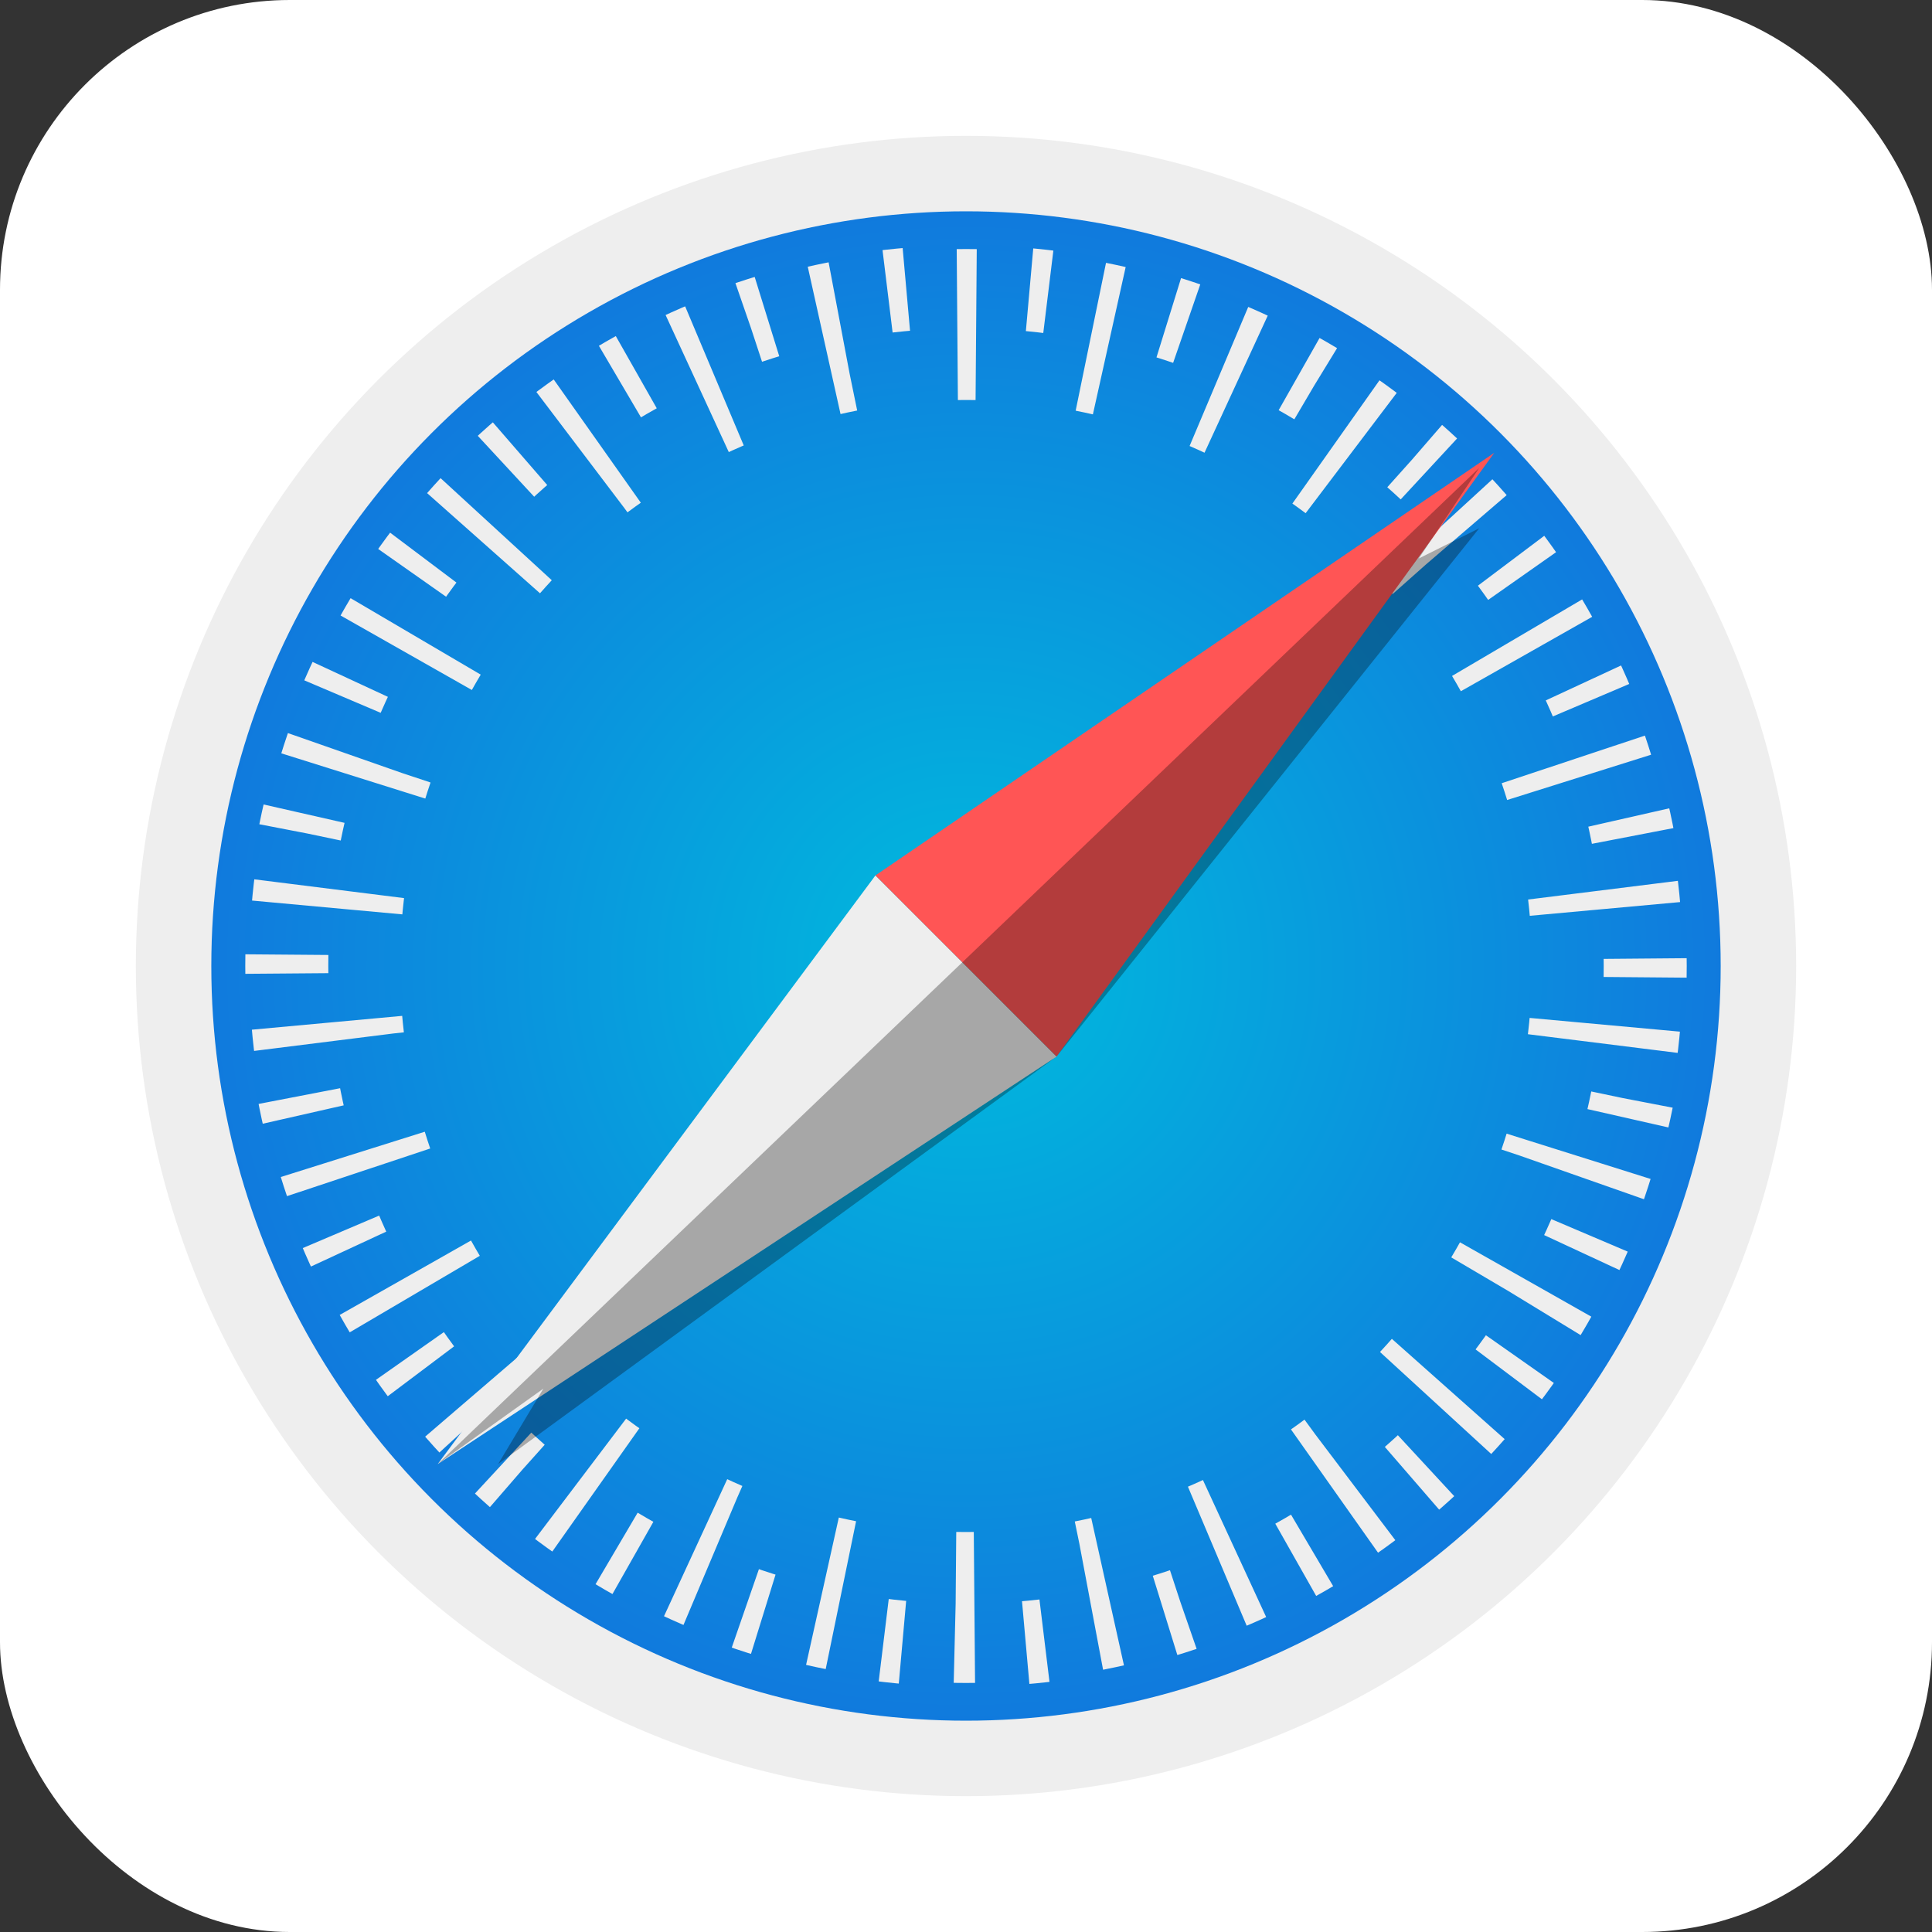 <svg xmlns="http://www.w3.org/2000/svg"
aria-label="Safari" role="img"
viewBox="0 0 512 512"><rect x="0" y="0" width="512" height="512" fill="#333333" stroke="none"/><rect
width="512" height="512"
rx="15%"
fill="#fff"/><radialGradient id="a"><stop stop-color="#0bd"/><stop offset="1" stop-color="#17d"/></radialGradient><g transform="matrix(4 0 0 4 256 256)"><g stroke="#eee" fill="none"><circle r="52.5" fill="url(#a)" stroke-width="5"/><circle r="45" stroke-dasharray="1.25 8.175" stroke-dashoffset="0.5" stroke-width="5.5"/><circle r="42.5" stroke-dasharray="1.25 7.65" stroke-dashoffset="5" stroke-width="10"/></g><path d="M6 6l-12-12l-29 39" fill="#eee"/><path d="M6 6l-12-12l41-28" fill="#f55"/><path opacity=".3" d="M-35 33l7-5-3 5 37-27 28-35-4 2 4-6"/></g></svg>
